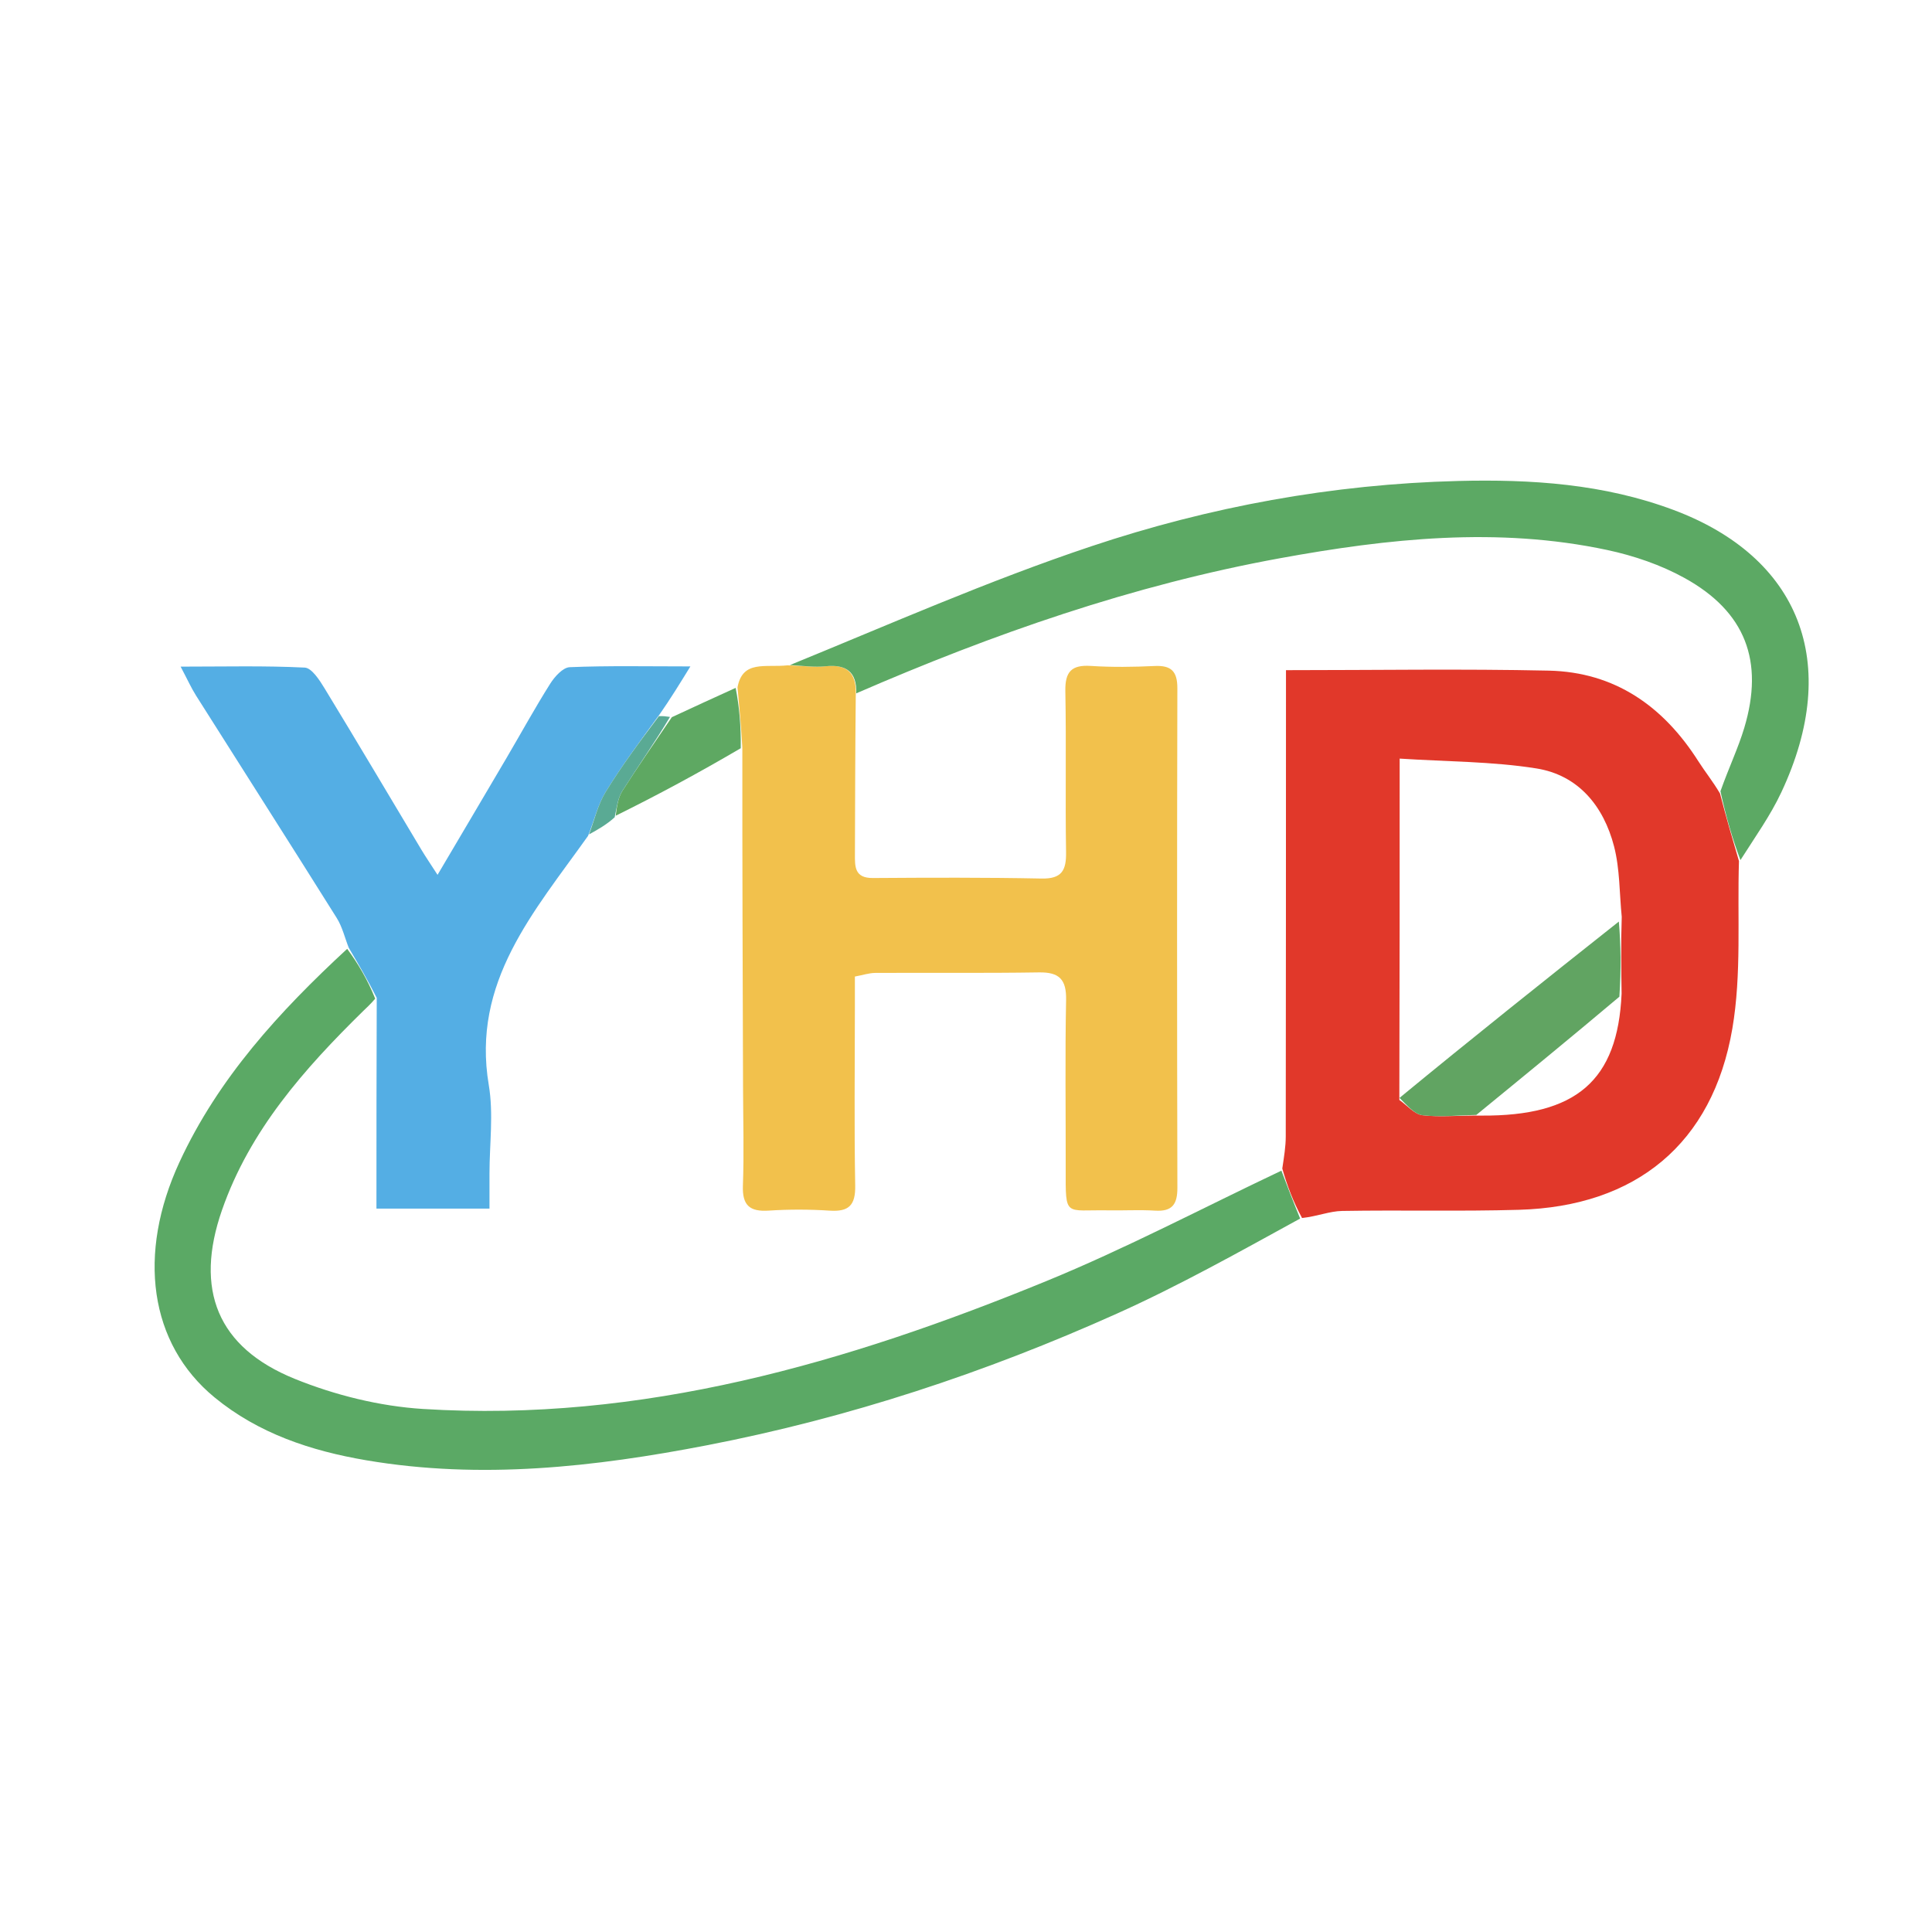 <svg version="1.1" id="Layer_1" xmlns="http://www.w3.org/2000/svg" xmlns:xlink="http://www.w3.org/1999/xlink" x="0px" y="0px"
	 width="100%" viewBox="0 0 348 348" enable-background="new 0 0 348 348" xml:space="preserve">
<path fill="#E1382A" opacity="1" stroke="none" 
	d="
M313.23,155.105 
	C312.91,165.178 313.721,175.445 312.036,185.285 
	C308.482,206.046 294.641,217.307 273.615,217.915 
	C262.996,218.222 252.361,217.936 241.737,218.121 
	C239.512,218.16 237.302,219.087 234.531,219.395 
	C232.922,216.412 231.866,213.638 230.972,210.485 
	C231.295,208.308 231.593,206.51 231.595,204.712 
	C231.632,178.608 231.629,152.504 231.636,126.399 
	C231.636,124.456 231.636,122.512 231.636,120.713 
	C247.829,120.713 263.401,120.457 278.96,120.796 
	C290.867,121.055 299.611,127.21 305.909,137.113 
	C307.114,139.006 308.54,140.758 309.818,142.937 
	C310.924,147.234 312.077,151.169 313.23,155.105 
M292.089,178.986 
	C292.021,174.6 291.952,170.214 292.114,165.136 
	C291.69,160.898 291.786,156.525 290.73,152.451 
	C288.856,145.215 284.315,139.615 276.723,138.41 
	C268.771,137.148 260.611,137.195 252.114,136.642 
	C252.114,157.552 252.114,177.471 252.055,198.128 
	C253.446,199.092 254.761,200.71 256.245,200.885 
	C259.425,201.26 262.692,200.889 266.847,200.947 
	C283.882,201.053 291.39,194.701 292.089,178.986 
z"/>
<path fill="#F2C14C" opacity="1" stroke="none" 
	d="
M132.846,123.801 
	C133.77,118.839 137.84,120.281 141.858,119.842 
	C144.728,119.937 146.731,120.214 148.685,120.011 
	C152.431,119.623 154.355,121.019 154.144,125.363 
	C154.038,135.165 154.028,144.494 153.993,153.822 
	C153.984,156.097 153.912,158.175 157.213,158.152 
	C167.347,158.082 177.485,158.043 187.616,158.246 
	C191.268,158.319 192.078,156.771 192.024,153.483 
	C191.865,143.823 192.081,134.157 191.894,124.498 
	C191.827,121.004 192.992,119.722 196.493,119.95 
	C200.308,120.199 204.159,120.143 207.982,119.963 
	C210.998,119.821 212.079,120.945 212.072,123.987 
	C212.001,153.973 212.005,183.96 212.076,213.946 
	C212.083,216.896 211.171,218.258 208.075,218.066 
	C205.253,217.891 202.412,218.063 199.581,218.013 
	C191.777,217.876 191.942,219.387 191.959,210.608 
	C191.979,200.445 191.832,190.281 192.029,180.123 
	C192.101,176.413 190.804,175.095 187.14,175.153 
	C177.313,175.307 167.483,175.195 157.654,175.247 
	C156.554,175.252 155.455,175.628 153.985,175.902 
	C153.985,177.94 153.986,179.754 153.985,181.569 
	C153.981,192.231 153.851,202.895 154.043,213.553 
	C154.107,217.088 152.912,218.293 149.457,218.067 
	C145.807,217.829 142.118,217.822 138.469,218.06 
	C135.033,218.285 133.686,217.113 133.815,213.569 
	C134.026,207.746 133.861,201.909 133.841,196.079 
	C133.773,175.759 133.7,155.439 133.714,134.664 
	C133.482,130.739 133.164,127.27 132.846,123.801 
z"/>
<path fill="#54AEE4" opacity="1" stroke="none" 
	d="
M62.817,170.716 
	C62.11,168.92 61.662,166.96 60.654,165.352 
	C52.26,151.964 43.753,138.646 35.311,125.288 
	C34.445,123.919 33.777,122.424 32.535,120.076 
	C40.492,120.076 47.704,119.891 54.889,120.25 
	C56.15,120.313 57.557,122.5 58.456,123.975 
	C64.34,133.632 70.097,143.365 75.909,153.065 
	C76.66,154.317 77.486,155.524 78.812,157.582 
	C83.209,150.135 87.245,143.321 91.257,136.493 
	C93.87,132.047 96.351,127.519 99.1,123.159 
	C99.903,121.886 101.389,120.227 102.622,120.176 
	C109.538,119.888 116.472,120.037 124.356,120.037 
	C122.34,123.314 120.808,125.802 118.808,128.683 
	C115.226,133.592 111.938,138 109.078,142.67 
	C107.674,144.962 107.065,147.741 105.916,150.569 
	C96.194,164.248 84.903,176.853 88.043,195.449 
	C88.916,200.619 88.171,206.061 88.168,211.379 
	C88.168,213.457 88.168,215.536 88.168,217.701 
	C81.102,217.701 74.875,217.701 67.808,217.701 
	C67.808,204.963 67.808,192.55 67.86,179.744 
	C66.214,176.473 64.515,173.595 62.817,170.716 
z"/>
<path fill="#5BA965" opacity="1" stroke="none" 
	d="
M62.536,170.907 
	C64.515,173.595 66.214,176.473 67.584,179.886 
	C66.643,180.982 66.013,181.525 65.421,182.107 
	C54.793,192.536 44.99,203.602 39.987,217.965 
	C34.993,232.3 39.149,242.714 53.09,248.362 
	C60.352,251.305 68.385,253.298 76.19,253.788 
	C115.617,256.263 152.54,245.478 188.463,230.757 
	C202.876,224.851 216.712,217.537 230.811,210.864 
	C231.866,213.638 232.922,216.412 234.185,219.492 
	C223.322,225.442 212.461,231.55 201.139,236.633 
	C177.465,247.262 152.899,255.383 127.387,260.319 
	C107.078,264.248 86.634,266.541 65.966,263.03 
	C55.994,261.336 46.551,258.204 38.648,251.708 
	C26.878,242.034 24.656,225.894 32.343,209.292 
	C39.329,194.204 50.267,182.25 62.536,170.907 
z"/>
<path fill="#5CA964" opacity="1" stroke="none" 
	d="
M154.231,124.89 
	C154.355,121.019 152.431,119.623 148.685,120.011 
	C146.731,120.214 144.728,119.937 142.279,119.796 
	C160.022,112.549 177.977,104.619 196.511,98.418 
	C217.864,91.273 240.011,87.203 262.64,86.635 
	C275.832,86.304 288.875,87.15 301.448,91.856 
	C324.089,100.329 331.836,119.342 320.849,142.736 
	C318.883,146.922 316.146,150.746 313.498,154.921 
	C312.077,151.169 310.924,147.234 309.894,142.529 
	C311.423,138.214 313.094,134.746 314.185,131.105 
	C317.787,119.091 314.409,110.187 303.45,104.123 
	C299.164,101.751 294.296,100.089 289.488,99.065 
	C269.756,94.862 250.09,96.989 230.525,100.557 
	C204.056,105.384 178.84,114.199 154.231,124.89 
z"/>
<path fill="#5EA862" opacity="1" stroke="none" 
	d="
M132.506,123.905 
	C133.164,127.27 133.482,130.739 133.424,134.775 
	C125.756,139.271 118.463,143.2 110.902,146.933 
	C111.111,145.296 111.323,143.686 112.114,142.446 
	C114.974,137.959 118.029,133.597 121.01,129.187 
	C124.729,127.462 128.447,125.736 132.506,123.905 
z"/>
<path fill="#5AAA94" opacity="1" stroke="none" 
	d="
M120.681,129.133 
	C118.029,133.597 114.974,137.959 112.114,142.446 
	C111.323,143.686 111.111,145.296 110.719,147.213 
	C109.235,148.56 107.665,149.429 106.096,150.299 
	C107.065,147.741 107.674,144.962 109.078,142.67 
	C111.938,138 115.226,133.592 118.683,128.995 
	C119.469,128.97 119.911,129.025 120.681,129.133 
z"/>
<path fill="#61A462" opacity="1" stroke="none" 
	d="
M252.084,197.759 
	C265.177,186.981 278.24,176.572 291.593,165.995 
	C291.952,170.214 292.021,174.6 291.689,179.531 
	C282.833,186.993 274.379,193.908 265.924,200.824 
	C262.692,200.889 259.425,201.26 256.245,200.885 
	C254.761,200.71 253.446,199.092 252.084,197.759 
z"/>
</svg>